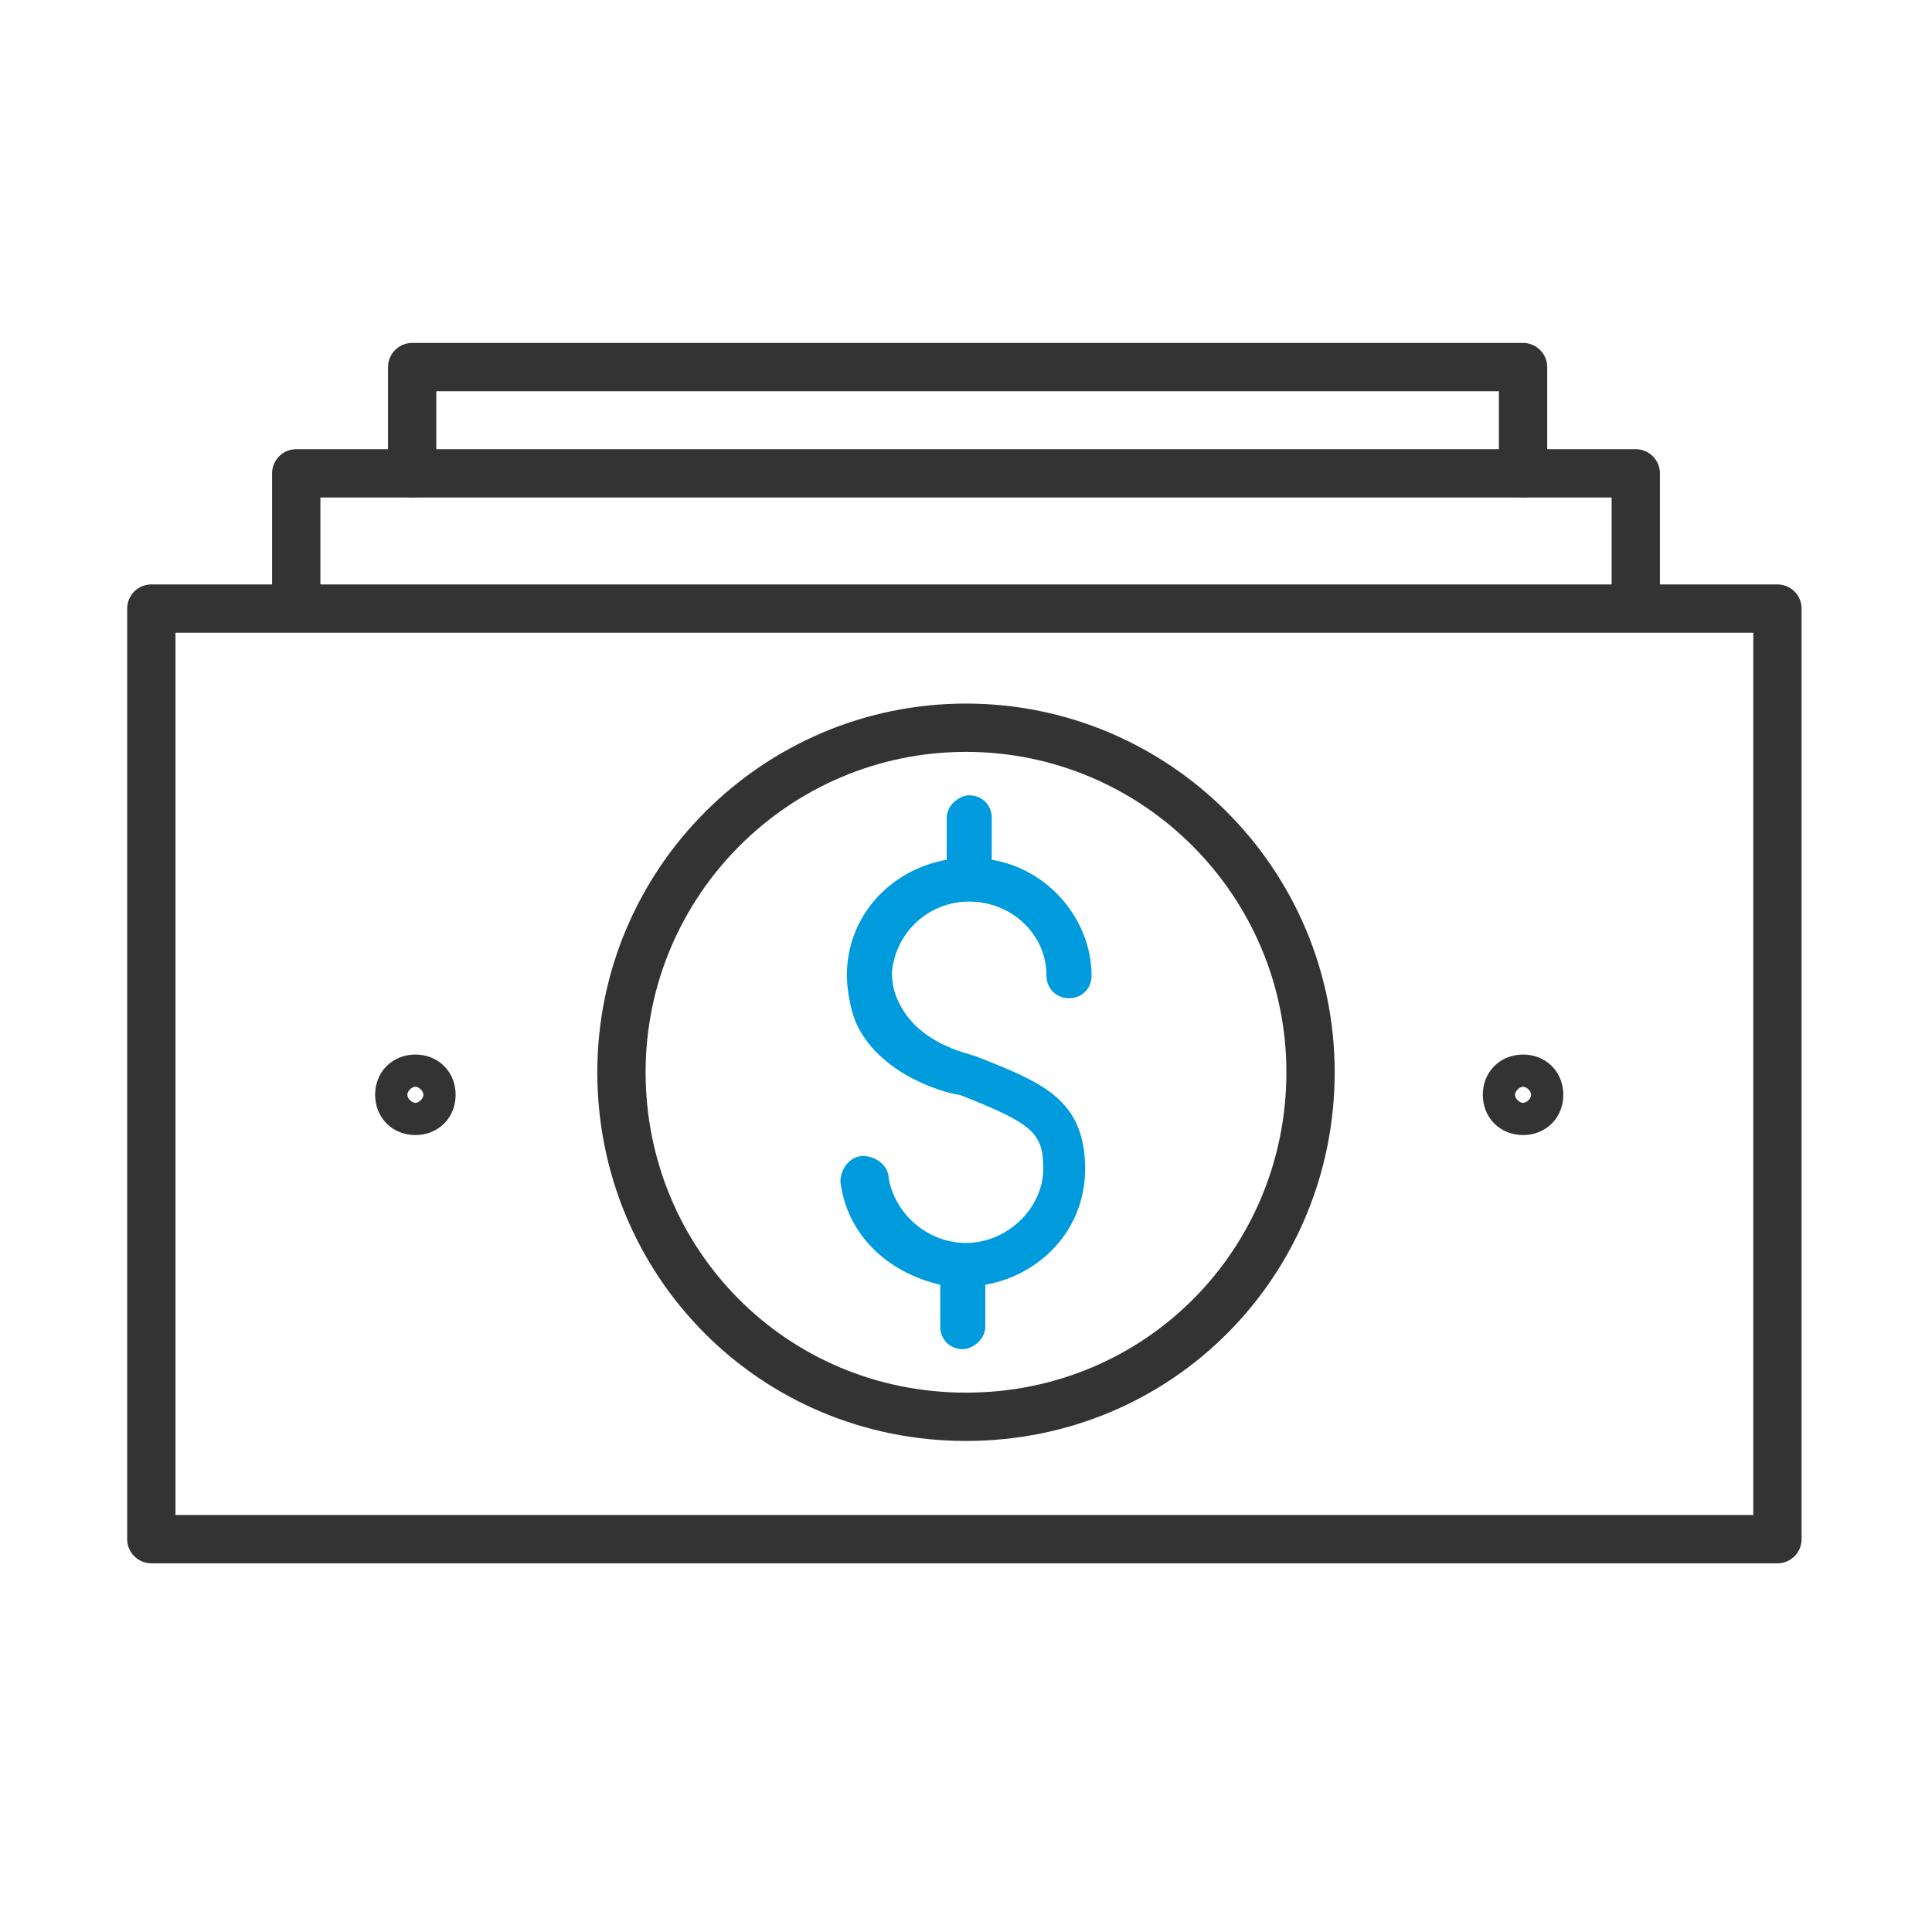 <?xml version="1.0" encoding="utf-8"?>
<!-- Generator: Adobe Illustrator 27.2.0, SVG Export Plug-In . SVG Version: 6.00 Build 0)  -->
<svg version="1.1" id="Layer_2_00000085956325934909748280000011915871456466423707_"
	 xmlns="http://www.w3.org/2000/svg" xmlns:xlink="http://www.w3.org/1999/xlink" x="0px" y="0px" viewBox="0 0 60 60"
	 style="enable-background:new 0 0 60 60;" xml:space="preserve">
<style type="text/css">
	.st0{fill:none;stroke:#333333;stroke-width:1.5;stroke-linecap:round;stroke-linejoin:round;stroke-miterlimit:10;}
	.st1{fill:#009BDD;}
</style>
<g>
	<path class="st0" d="M30,22.6c5.9,0,10.7,4.8,10.7,10.7S36,44,30,44s-10.7-4.8-10.7-10.7S24.1,22.6,30,22.6z"/>
	<rect x="4.7" y="18.9" class="st0" width="50.5" height="28.9"/>
	<path class="st0" d="M47.8,34c0-0.3-0.2-0.5-0.5-0.5s-0.5,0.2-0.5,0.5s0.2,0.5,0.5,0.5S47.8,34.3,47.8,34z"/>
	<path class="st0" d="M13.4,34c0-0.3-0.2-0.5-0.5-0.5c-0.3,0-0.5,0.2-0.5,0.5s0.2,0.5,0.5,0.5C13.2,34.5,13.4,34.3,13.4,34z"/>
	<polyline class="st0" points="9.2,18.8 9.2,14.7 50.8,14.7 50.8,18.8 	"/>
	<polyline class="st0" points="12.8,14.7 12.8,11.4 47.3,11.4 47.3,14.7 	"/>
</g>
<path class="st1" d="M30.1,28c1.3,0,2.4,1,2.4,2.3c0,0.4,0.3,0.7,0.7,0.7s0.7-0.3,0.7-0.7c0-1.7-1.3-3.3-3.1-3.6v-1.3
	c0-0.4-0.3-0.7-0.7-0.7c-0.3,0-0.7,0.3-0.7,0.7v1.3c-1.7,0.3-3.1,1.7-3.1,3.6c0,0,0,0.8,0.3,1.5c0.8,1.7,3,2.2,3.2,2.2
	c0,0,0,0,0-0.1c0,0,0,0,0,0.1c2.3,0.9,2.6,1.2,2.6,2.3c0,1.2-1.1,2.3-2.4,2.3c-1.2,0-2.2-0.9-2.4-2c0-0.4-0.4-0.7-0.8-0.7
	s-0.7,0.4-0.7,0.8c0.2,1.6,1.4,2.8,3.1,3.2v1.3c0,0.4,0.3,0.7,0.7,0.7c0.3,0,0.7-0.3,0.7-0.7v-1.3c1.7-0.3,3.1-1.7,3.1-3.6
	c0-2.2-1.4-2.7-3.4-3.5l0,0c-0.3-0.1-1.8-0.4-2.4-1.7c-0.1-0.2-0.2-0.5-0.2-0.9C27.8,29,28.8,28,30.1,28z"/>
</svg>
